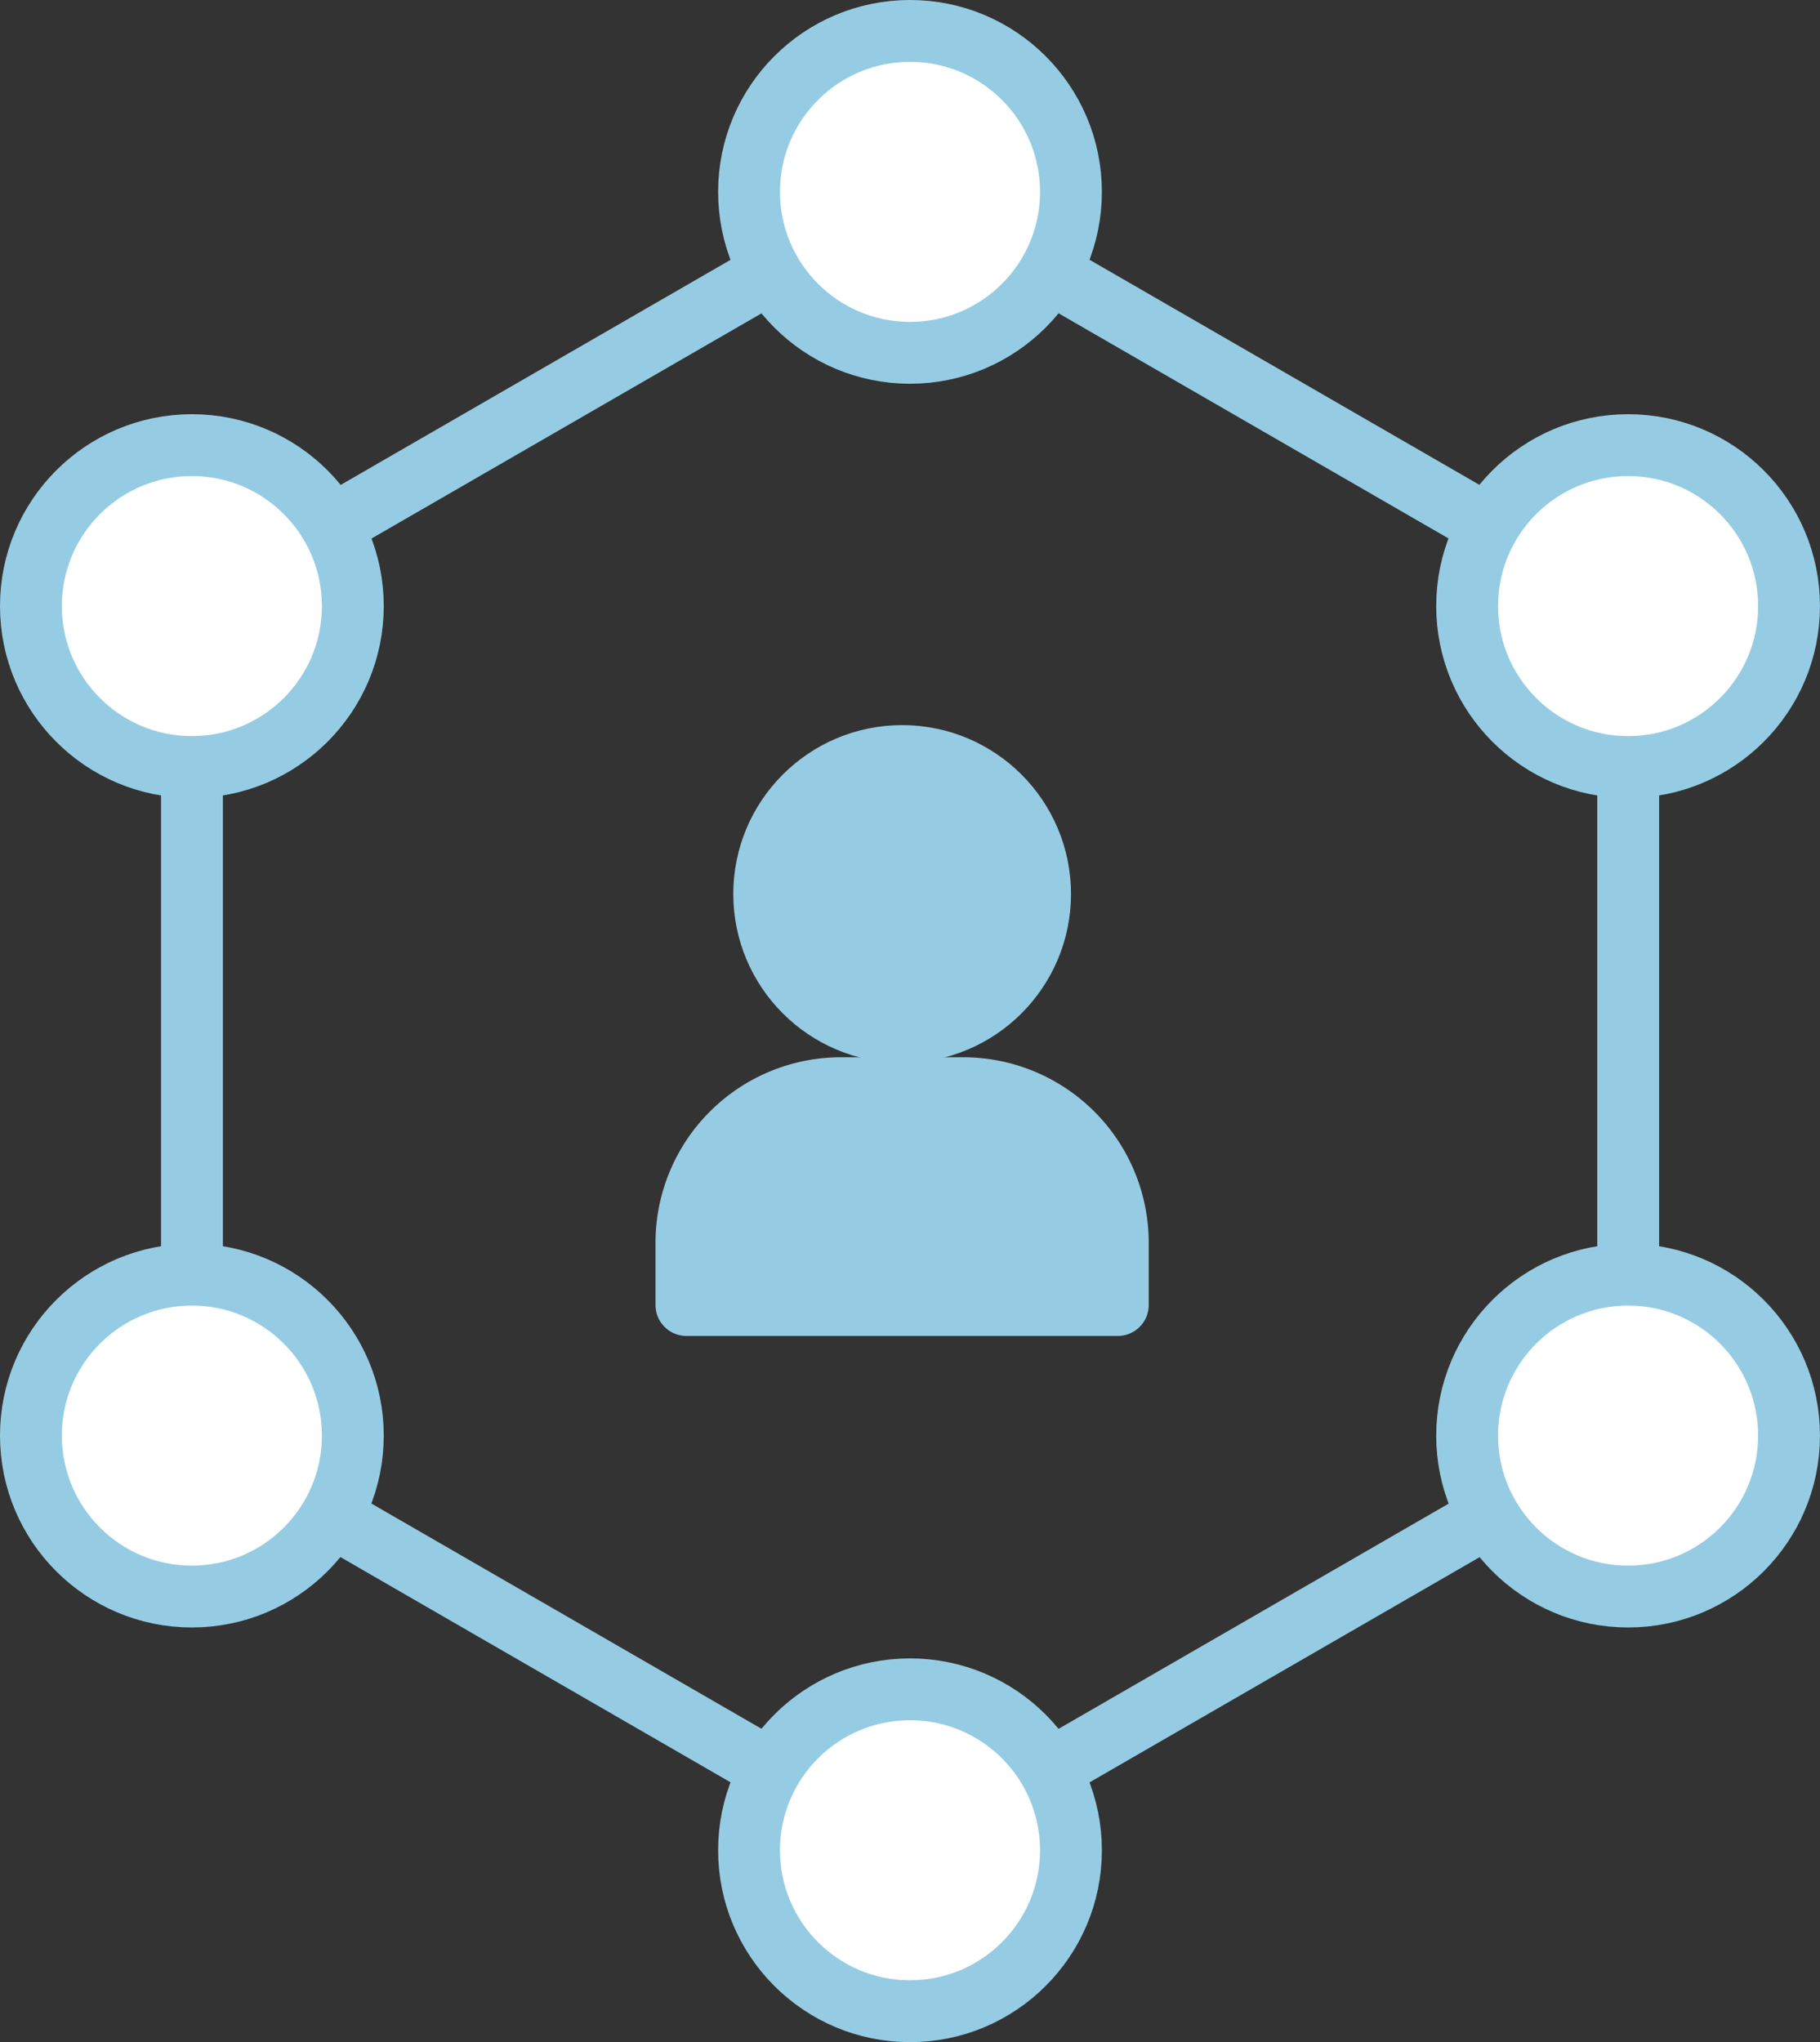 <svg xmlns="http://www.w3.org/2000/svg" xmlns:xlink="http://www.w3.org/1999/xlink" width="58.856" height="66.041" viewBox="0 0 58.856 66.041"><rect x="0" y="0" width="58.856" height="66.041" fill="#333333" stroke="none"/><defs><style>.a,.c{fill:none;}.b{clip-path:url(#a);}.c,.d{stroke:#96cce3;stroke-linecap:round;stroke-linejoin:round;stroke-width:2px;}.d{fill:#fff;}.e{fill:#96cce3;}</style><clipPath id="a"><rect class="a" width="58.856" height="66.041"/></clipPath></defs><g class="b"><path class="c" d="M340.4,367.372V340.557l-23.223-13.408-23.223,13.408v26.815l23.223,13.408Z" transform="translate(-287.746 -320.944)"/><circle class="d" cx="5.205" cy="5.205" r="5.205" transform="translate(24.223 54.631)"/><circle class="d" cx="5.205" cy="5.205" r="5.205" transform="translate(24.223 1)"/><circle class="d" cx="5.205" cy="5.205" r="5.205" transform="translate(47.445 41.221)"/><circle class="d" cx="5.205" cy="5.205" r="5.205" transform="translate(47.445 14.395)"/><circle class="d" cx="5.205" cy="5.205" r="5.205" transform="translate(1 41.221)"/><circle class="d" cx="5.205" cy="5.205" r="5.205" transform="translate(1 14.395)"/><circle class="e" cx="5.46" cy="5.46" r="5.46" transform="translate(23.714 23.45)"/><path class="e" d="M6,0H9.95a6,6,0,0,1,6,6V8.012a1,1,0,0,1-1,1H1a1,1,0,0,1-1-1V6A6,6,0,0,1,6,0Z" transform="translate(21.198 34.191)"/></g></svg>